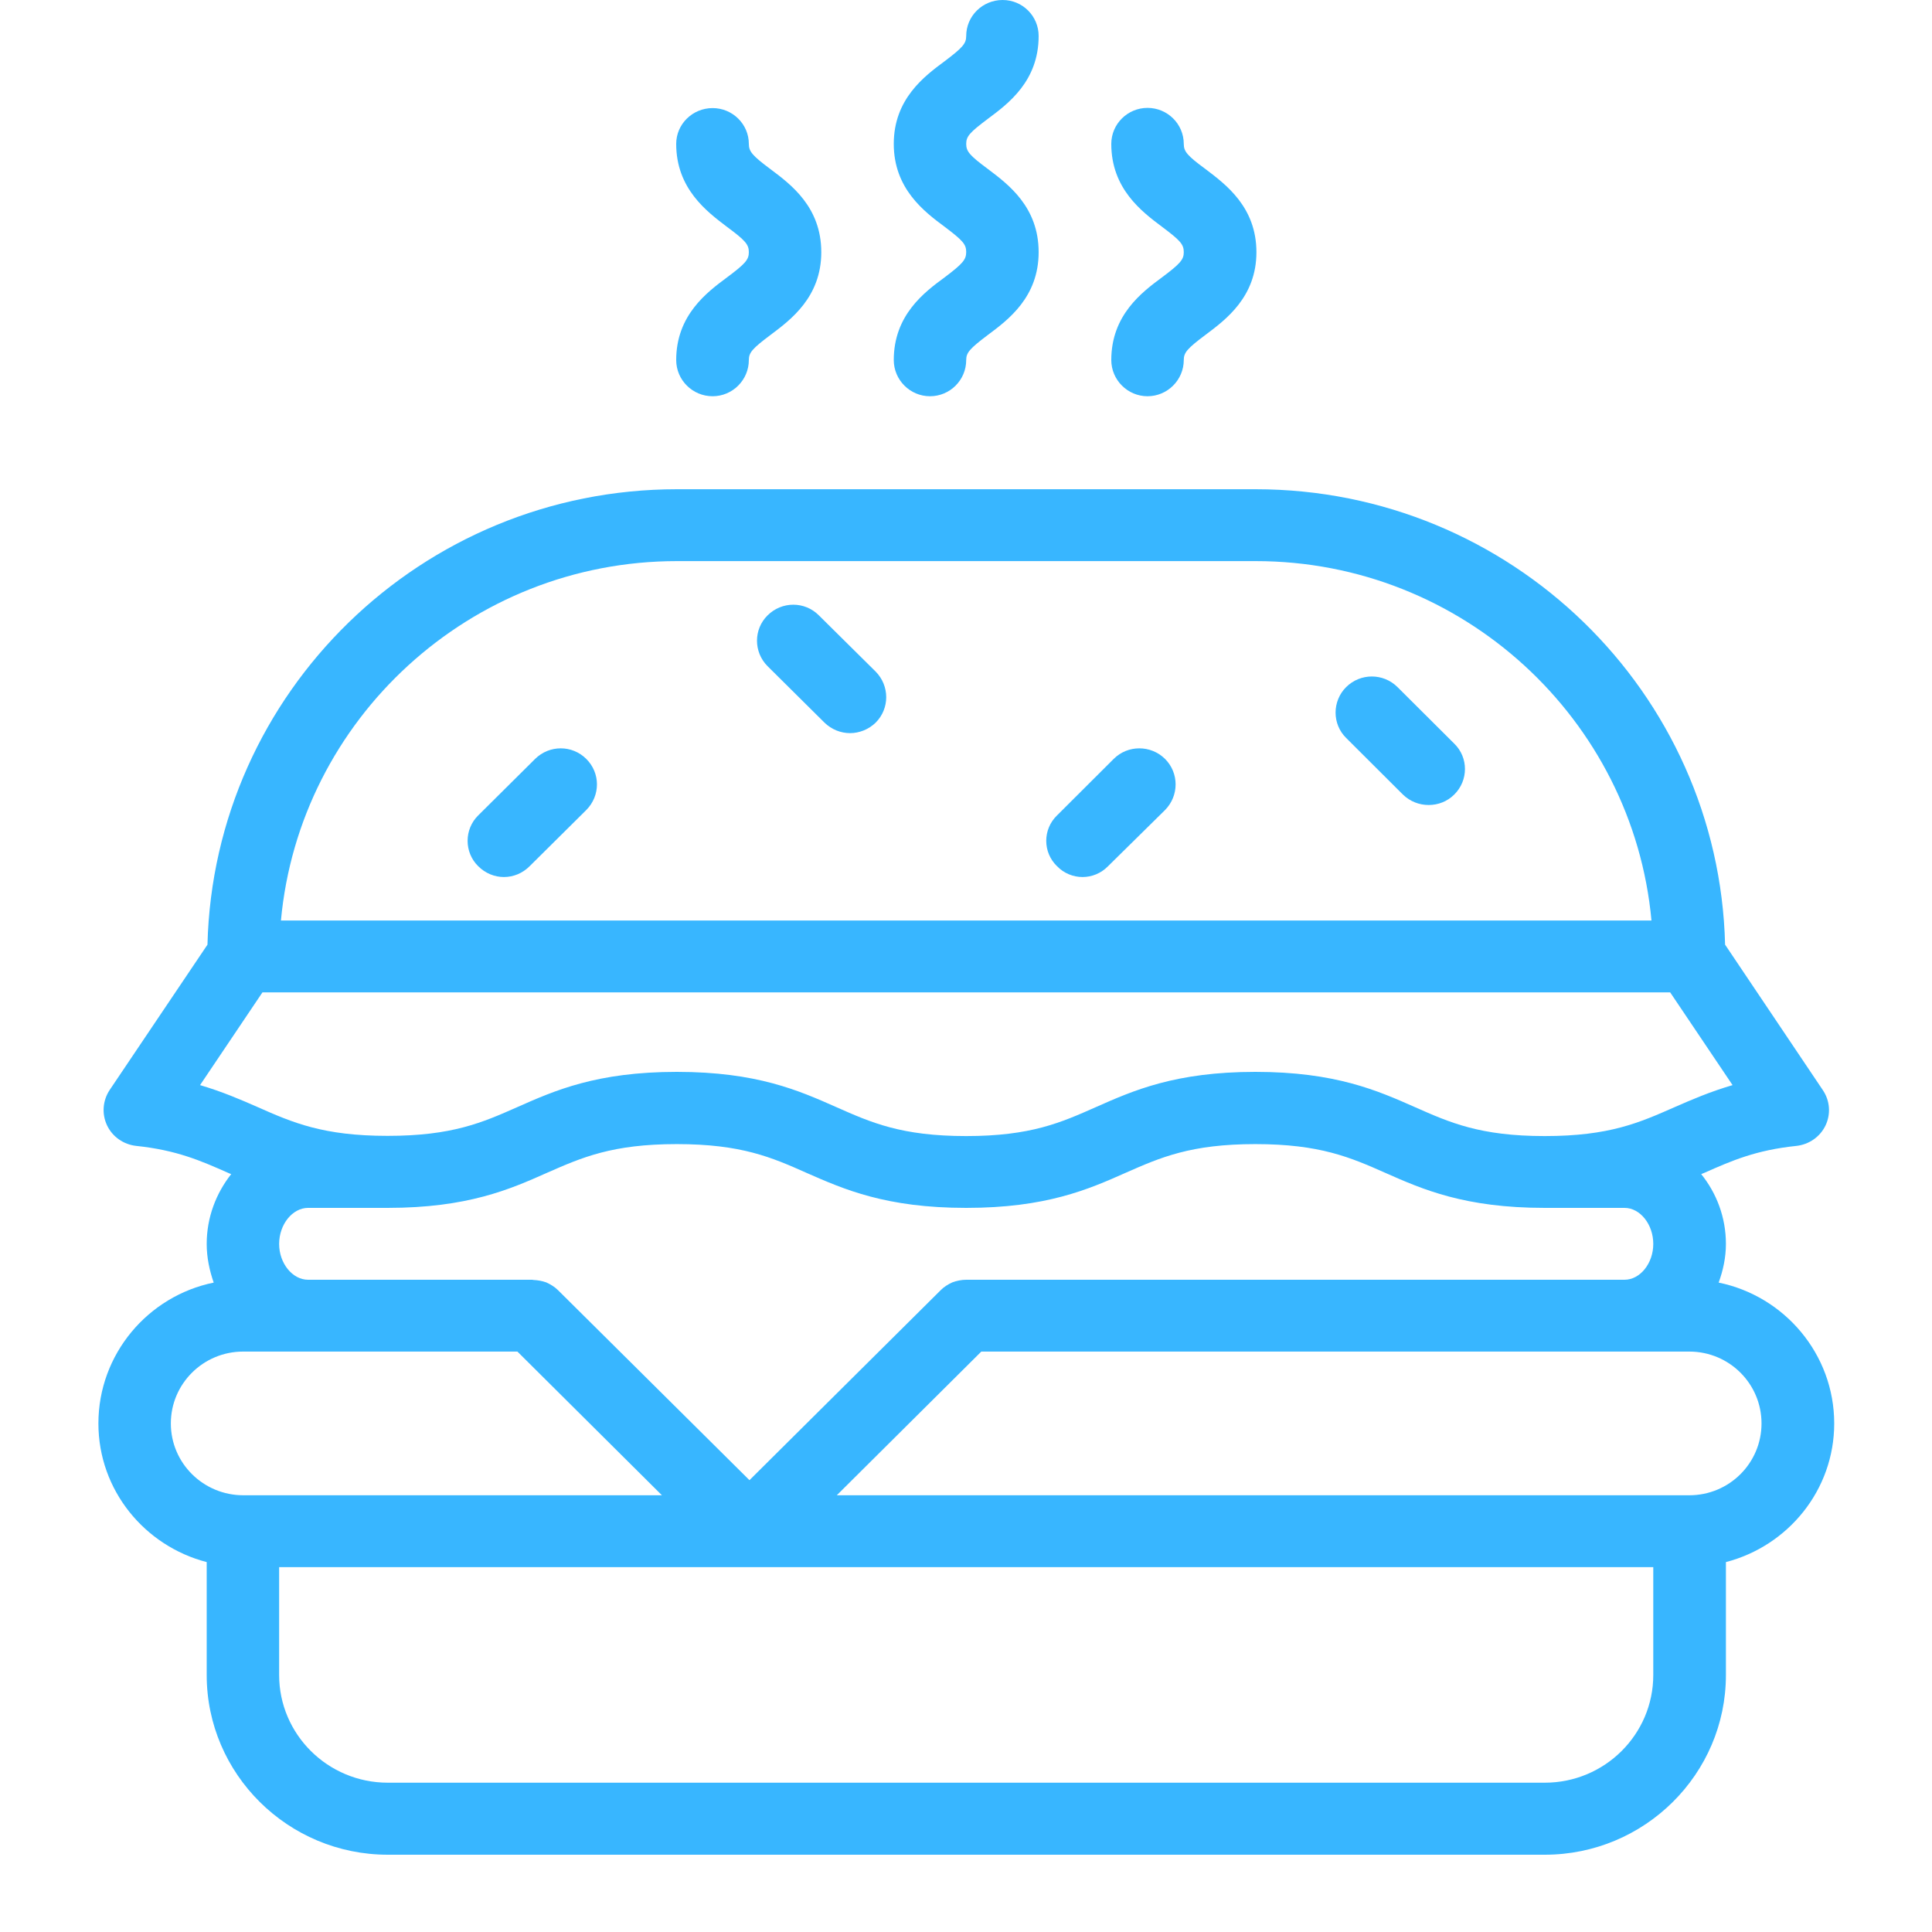 <svg xmlns="http://www.w3.org/2000/svg" xmlns:xlink="http://www.w3.org/1999/xlink" width="50" viewBox="0 0 37.5 37.5" height="50" preserveAspectRatio="xMidYMid meet"><defs><clipPath id="id1"><path d="M 1.91 9 L 35.598 9 L 35.598 36 L 1.91 36 Z M 1.91 9 " clip-rule="nonzero"></path></clipPath></defs><g clip-path="url(#id1)"><path fill="rgb(21.959%, 71.37%, 100%)" d="M 32.789 29.023 L 16.242 29.023 L 19.047 26.234 L 32.789 26.234 C 33.566 26.234 34.191 26.859 34.191 27.629 C 34.191 28.398 33.566 29.023 32.789 29.023 Z M 32.09 32.512 C 32.09 33.664 31.148 34.602 29.984 34.602 L 7.527 34.602 C 6.363 34.602 5.418 33.664 5.418 32.512 L 5.418 30.418 L 32.09 30.418 Z M 3.316 27.629 C 3.316 26.859 3.945 26.234 4.719 26.234 L 10.043 26.234 L 12.848 29.023 L 4.723 29.023 C 3.945 29.023 3.316 28.398 3.316 27.629 Z M 10.613 22.766 C 11.297 22.465 11.883 22.207 13.137 22.207 C 14.391 22.207 14.98 22.465 15.656 22.766 C 16.383 23.086 17.199 23.445 18.754 23.445 C 20.305 23.445 21.125 23.086 21.844 22.766 C 22.527 22.465 23.113 22.207 24.367 22.207 C 25.621 22.207 26.211 22.465 26.891 22.766 C 27.613 23.086 28.43 23.445 29.984 23.445 L 31.531 23.445 C 31.836 23.445 32.09 23.766 32.09 24.145 C 32.09 24.52 31.836 24.84 31.531 24.84 L 18.754 24.84 C 18.664 24.84 18.57 24.859 18.484 24.891 C 18.398 24.93 18.32 24.98 18.258 25.043 L 14.547 28.73 L 10.832 25.043 C 10.77 24.98 10.688 24.93 10.602 24.891 C 10.523 24.863 10.441 24.848 10.355 24.844 C 10.348 24.844 10.34 24.84 10.332 24.84 L 5.98 24.84 C 5.676 24.84 5.418 24.52 5.418 24.145 C 5.418 23.766 5.676 23.445 5.98 23.445 L 7.523 23.445 C 9.074 23.445 9.895 23.086 10.613 22.766 Z M 3.883 21.062 L 5.094 19.262 L 32.418 19.262 L 33.629 21.062 C 33.191 21.191 32.836 21.344 32.508 21.488 C 31.824 21.789 31.242 22.051 29.984 22.051 C 28.727 22.051 28.141 21.789 27.461 21.488 C 26.738 21.168 25.918 20.805 24.367 20.805 C 22.812 20.805 21.996 21.168 21.273 21.488 C 20.594 21.789 20.008 22.051 18.754 22.051 C 17.496 22.051 16.91 21.789 16.23 21.488 C 15.508 21.168 14.691 20.805 13.137 20.805 C 11.582 20.805 10.766 21.168 10.043 21.488 C 9.363 21.789 8.777 22.047 7.523 22.047 C 6.27 22.047 5.68 21.789 5 21.488 C 4.672 21.344 4.32 21.191 3.883 21.062 Z M 13.141 10.891 L 24.371 10.891 C 28.391 10.891 31.695 13.965 32.055 17.867 L 5.453 17.867 C 5.812 13.965 9.121 10.891 13.141 10.891 Z M 35.602 27.629 C 35.602 26.285 34.637 25.156 33.359 24.895 C 33.445 24.66 33.5 24.406 33.5 24.145 C 33.5 23.625 33.316 23.156 33.02 22.789 C 33.039 22.781 33.062 22.773 33.078 22.766 C 33.617 22.527 34.082 22.324 34.867 22.242 C 35.113 22.215 35.328 22.066 35.434 21.844 C 35.539 21.621 35.52 21.363 35.379 21.156 L 33.484 18.336 C 33.363 13.438 29.328 9.496 24.371 9.496 L 13.141 9.496 C 8.184 9.496 4.148 13.438 4.027 18.336 L 2.129 21.156 C 1.992 21.363 1.973 21.621 2.078 21.844 C 2.184 22.066 2.398 22.215 2.645 22.242 C 3.426 22.324 3.891 22.527 4.43 22.766 C 4.449 22.773 4.469 22.785 4.488 22.789 C 4.195 23.16 4.012 23.629 4.012 24.145 C 4.012 24.406 4.066 24.66 4.148 24.895 C 2.871 25.156 1.91 26.285 1.91 27.629 C 1.91 28.926 2.809 30.008 4.012 30.32 L 4.012 32.512 C 4.012 34.434 5.59 36 7.527 36 L 29.984 36 C 31.922 36 33.5 34.434 33.5 32.512 L 33.5 30.32 C 34.703 30.008 35.602 28.926 35.602 27.629 " fill-opacity="1" fill-rule="nonzero"></path></g><path fill="rgb(21.959%, 71.37%, 100%)" d="M 9.781 17.023 C 9.961 17.023 10.141 16.953 10.281 16.812 L 11.379 15.723 C 11.656 15.445 11.656 15.004 11.379 14.73 C 11.105 14.457 10.664 14.457 10.387 14.73 L 9.281 15.828 C 9.008 16.098 9.008 16.543 9.281 16.812 C 9.422 16.953 9.602 17.023 9.781 17.023 " fill-opacity="1" fill-rule="nonzero"></path><path fill="rgb(21.959%, 71.37%, 100%)" d="M 21.012 17.023 C 21.191 17.023 21.371 16.953 21.508 16.812 L 22.613 15.723 C 22.887 15.445 22.887 15.004 22.613 14.73 C 22.336 14.457 21.891 14.457 21.617 14.73 L 20.516 15.828 C 20.238 16.098 20.238 16.543 20.516 16.812 C 20.652 16.953 20.832 17.023 21.012 17.023 " fill-opacity="1" fill-rule="nonzero"></path><path fill="rgb(21.959%, 71.37%, 100%)" d="M 16.004 14.027 C 16.141 14.16 16.32 14.23 16.5 14.23 C 16.676 14.23 16.859 14.16 16.996 14.027 C 17.27 13.754 17.27 13.312 16.996 13.035 L 15.895 11.945 C 15.621 11.668 15.176 11.668 14.898 11.945 C 14.625 12.215 14.625 12.656 14.898 12.93 L 16.004 14.027 " fill-opacity="1" fill-rule="nonzero"></path><path fill="rgb(21.959%, 71.37%, 100%)" d="M 27.23 15.422 C 27.371 15.559 27.551 15.625 27.73 15.625 C 27.91 15.625 28.09 15.559 28.227 15.422 C 28.504 15.148 28.504 14.703 28.227 14.434 L 27.125 13.336 C 26.848 13.062 26.406 13.062 26.129 13.336 C 25.855 13.609 25.855 14.055 26.129 14.324 L 27.23 15.422 " fill-opacity="1" fill-rule="nonzero"></path><path fill="rgb(21.959%, 71.37%, 100%)" d="M 14.113 5.383 C 13.723 5.672 13.125 6.117 13.125 6.988 C 13.125 7.375 13.441 7.691 13.832 7.691 C 14.219 7.691 14.535 7.375 14.535 6.988 C 14.535 6.844 14.602 6.766 14.957 6.5 C 15.348 6.207 15.941 5.766 15.941 4.895 C 15.941 4.016 15.348 3.578 14.957 3.285 C 14.602 3.02 14.535 2.941 14.535 2.793 C 14.535 2.41 14.219 2.098 13.832 2.098 C 13.441 2.098 13.125 2.41 13.125 2.793 C 13.125 3.664 13.723 4.109 14.109 4.402 C 14.469 4.668 14.535 4.746 14.535 4.895 C 14.535 5.039 14.469 5.117 14.113 5.383 " fill-opacity="1" fill-rule="nonzero"></path><path fill="rgb(21.959%, 71.37%, 100%)" d="M 22.555 5.383 C 22.164 5.672 21.57 6.117 21.57 6.988 C 21.57 7.375 21.887 7.691 22.273 7.691 C 22.66 7.691 22.977 7.375 22.977 6.988 C 22.977 6.844 23.043 6.766 23.398 6.5 C 23.789 6.207 24.387 5.766 24.387 4.895 C 24.387 4.016 23.789 3.578 23.398 3.281 C 23.043 3.02 22.977 2.941 22.977 2.793 C 22.977 2.406 22.66 2.094 22.273 2.094 C 21.887 2.094 21.57 2.406 21.57 2.793 C 21.57 3.664 22.164 4.109 22.555 4.402 C 22.91 4.668 22.977 4.742 22.977 4.895 C 22.977 5.039 22.91 5.117 22.555 5.383 " fill-opacity="1" fill-rule="nonzero"></path><path fill="rgb(21.959%, 71.37%, 100%)" d="M 18.336 5.383 C 17.941 5.672 17.348 6.117 17.348 6.988 C 17.348 7.375 17.664 7.691 18.051 7.691 C 18.441 7.691 18.754 7.375 18.754 6.988 C 18.754 6.844 18.824 6.766 19.176 6.5 C 19.57 6.207 20.16 5.766 20.16 4.895 C 20.16 4.016 19.57 3.578 19.176 3.281 C 18.824 3.02 18.754 2.941 18.754 2.793 C 18.754 2.645 18.824 2.57 19.176 2.305 C 19.57 2.012 20.16 1.574 20.16 0.699 C 20.16 0.312 19.848 0 19.461 0 C 19.07 0 18.754 0.312 18.754 0.699 C 18.754 0.844 18.688 0.922 18.336 1.188 C 17.941 1.48 17.348 1.922 17.348 2.793 C 17.348 3.664 17.941 4.109 18.336 4.402 C 18.688 4.668 18.754 4.742 18.754 4.891 C 18.754 5.039 18.688 5.117 18.336 5.383 " fill-opacity="1" fill-rule="nonzero"></path></svg>